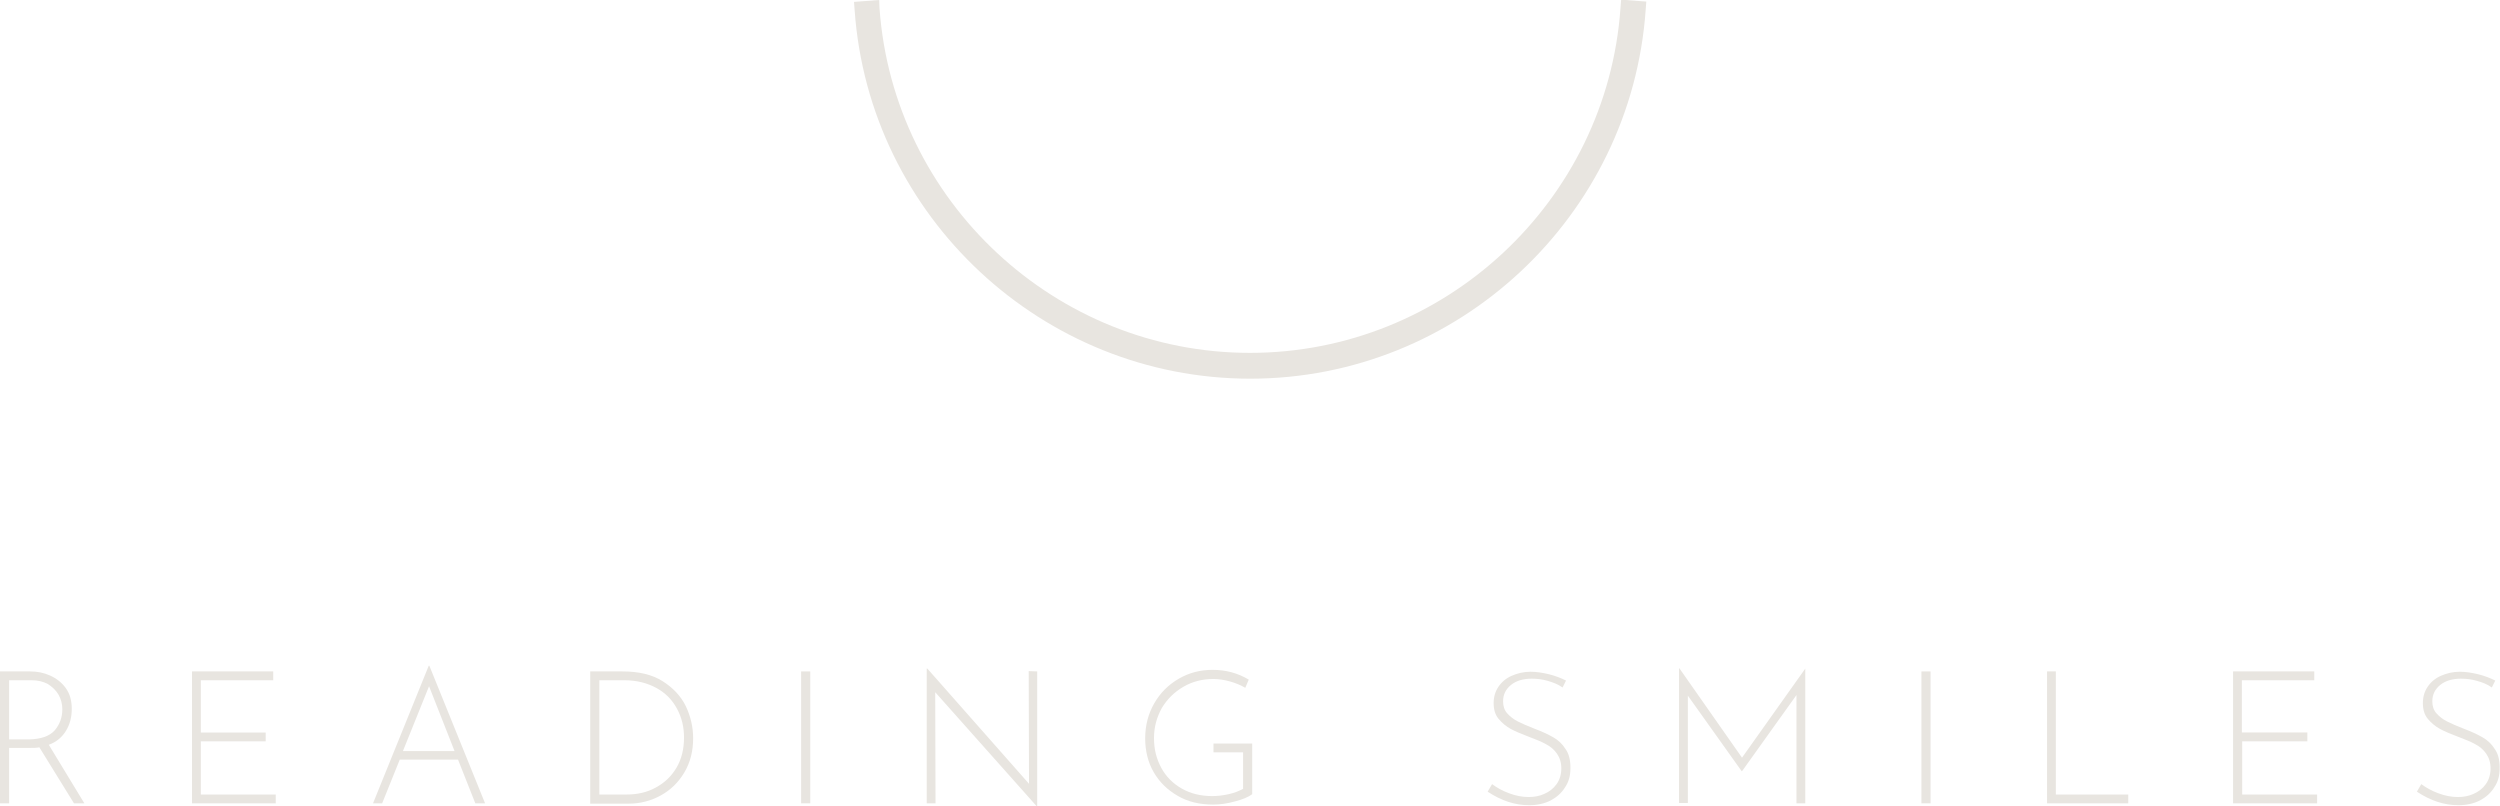 <?xml version="1.0" encoding="utf-8"?>
<!-- Generator: Adobe Illustrator 27.6.1, SVG Export Plug-In . SVG Version: 6.00 Build 0)  -->
<svg version="1.1" id="Layer_1" xmlns="http://www.w3.org/2000/svg" xmlns:xlink="http://www.w3.org/1999/xlink" x="0px" y="0px"
	 viewBox="0 0 794.2 256.2" style="enable-background:new 0 0 794.2 256.2;" xml:space="preserve">
<style type="text/css">
	.st0{fill:#E8E5E0;}
</style>
<g>
	<path class="st0" d="M522.8,3.1l0.2-2.6l-8-0.6l-0.2,2.6c-4.3,61.5-56,109.6-117.7,109.6S283.8,64,279.4,2.6L279.3,0l-8,0.6
		l0.2,2.6c4.6,65.7,59.8,117.1,125.7,117.1S518.2,68.8,522.8,3.1"/>
	<g>
		<path class="st0" d="M23.5,255.2l-11-17.8c-0.8,0.2-1.9,0.2-3.1,0.2H2.9v17.6H0v-41.9h9.6c2.2,0,4.3,0.4,6.3,1.3
			c2,0.9,3.7,2.2,5,4c1.3,1.8,1.9,4,1.9,6.6s-0.6,4.9-1.8,6.9s-3,3.6-5.5,4.5l11.3,18.6L23.5,255.2L23.5,255.2z M17.4,232
			c1.6-1.9,2.4-4.1,2.4-6.7c0-1.6-0.4-3.2-1.2-4.6c-0.8-1.4-2-2.5-3.4-3.4c-1.5-0.8-3.2-1.2-5.2-1.2H2.9v18.8h6.3
			C13,234.8,15.7,233.9,17.4,232L17.4,232z"/>
		<path class="st0" d="M86.8,213.3v2.8H63.8v16.6h20.6v2.8H63.8v16.9h23.8v2.8H61v-41.9L86.8,213.3L86.8,213.3z"/>
		<path class="st0" d="M145.5,241.3H127l-5.6,13.9h-2.9l17.7-43.7h0.2l17.7,43.7H151L145.5,241.3L145.5,241.3z M144.4,238.6
			l-8.1-20.6l-8.3,20.6H144.4z"/>
		<path class="st0" d="M187.5,213.3h10.3c5.1,0,9.4,1,12.7,3.1s5.8,4.7,7.4,8c1.5,3.2,2.3,6.6,2.3,10.1c0,4.1-0.9,7.7-2.8,10.9
			s-4.4,5.6-7.5,7.3s-6.5,2.6-10.1,2.6h-12.3L187.5,213.3L187.5,213.3z M199.1,252.4c3.4,0,6.5-0.7,9.2-2.2c2.8-1.5,5-3.6,6.6-6.3
			c1.6-2.7,2.4-5.9,2.4-9.6c0-3.3-0.7-6.3-2.2-9.1c-1.5-2.8-3.6-5-6.5-6.6c-2.9-1.6-6.3-2.5-10.3-2.5h-7.9v36.3H199.1L199.1,252.4z"
			/>
		<path class="st0" d="M257.4,213.3v41.9h-2.9v-41.9L257.4,213.3L257.4,213.3z"/>
		<path class="st0" d="M329.5,213.3v42.9h-0.1l-32.3-36.3l0.1,35.3h-2.8v-42.8h0.2l32.3,36.6l-0.1-35.8L329.5,213.3L329.5,213.3z"/>
		<path class="st0" d="M392.3,254.6c-2.5,0.7-4.8,1-6.9,1c-4.3,0-8.1-0.9-11.3-2.8c-3.3-1.9-5.8-4.4-7.6-7.5s-2.7-6.8-2.7-10.7
			c0-4.2,1-7.9,2.9-11.2c1.9-3.3,4.5-5.9,7.8-7.8c3.3-1.9,6.8-2.8,10.7-2.8c4.2,0,8,1,11.5,3.1l-1.1,2.6c-1.4-0.8-3-1.5-4.8-2
			c-1.8-0.5-3.6-0.8-5.3-0.8c-3.5,0-6.7,0.8-9.6,2.5s-5.1,3.9-6.8,6.7c-1.6,2.9-2.5,6-2.5,9.6s0.8,6.6,2.3,9.4s3.7,5,6.5,6.6
			s6,2.4,9.7,2.4c1.7,0,3.4-0.2,5.2-0.6s3.3-1,4.6-1.7v-11.6h-9.4v-2.8h12.3v16.1C396.6,253.2,394.7,254,392.3,254.6L392.3,254.6z"
			/>
		<path class="st0" d="M491.7,216.3c-1.7-0.5-3.4-0.7-5.1-0.7c-2.8,0-5,0.7-6.6,2c-1.7,1.4-2.5,3.1-2.5,5.2c0,1.5,0.4,2.8,1.3,3.8
			c0.9,1,2,1.9,3.4,2.6c1.4,0.7,3.2,1.5,5.3,2.3c2.4,0.9,4.3,1.8,5.9,2.7s2.9,2.1,3.9,3.7c1.1,1.5,1.6,3.5,1.6,6s-0.5,4.4-1.7,6.2
			c-1.1,1.8-2.7,3.2-4.6,4.2c-2,1-4.3,1.5-6.8,1.5c-4.5,0-8.8-1.4-13.2-4.3l1.4-2.4c1.5,1.1,3.2,2.1,5.4,2.9
			c2.1,0.8,4.2,1.2,6.2,1.2c1.8,0,3.5-0.3,5-1c1.6-0.7,2.9-1.7,3.9-3.1s1.5-3.1,1.5-5c0-1.9-0.5-3.4-1.4-4.7c-0.9-1.3-2.1-2.3-3.5-3
			c-1.4-0.8-3.2-1.5-5.3-2.3c-2.4-0.9-4.3-1.7-5.8-2.5s-2.8-1.9-3.9-3.2s-1.6-3-1.6-5s0.5-3.7,1.5-5.2s2.4-2.7,4.2-3.5
			s3.8-1.3,6-1.3c1.9,0,3.8,0.3,5.9,0.8c2,0.5,3.8,1.2,5.4,2l-1.1,2.2C495,217.4,493.4,216.8,491.7,216.3L491.7,216.3z"/>
		<path class="st0" d="M573.5,212.4v42.8h-2.8v-34.4L553.4,245h-0.1l-17.1-24v34.1h-2.8v-42.8h0.1l19.9,28.4L573.5,212.4
			L573.5,212.4L573.5,212.4z"/>
		<path class="st0" d="M613.3,213.3v41.9h-2.9v-41.9L613.3,213.3L613.3,213.3z"/>
		<path class="st0" d="M653.1,213.3v39.1h23v2.8h-25.8v-41.9L653.1,213.3L653.1,213.3z"/>
		<path class="st0" d="M735.2,213.3v2.8h-23v16.6H733v2.8h-20.7v16.9h23.8v2.8h-26.7v-41.9L735.2,213.3L735.2,213.3z"/>
		<path class="st0" d="M786.9,216.3c-1.7-0.5-3.4-0.7-5.1-0.7c-2.8,0-5,0.7-6.6,2c-1.7,1.4-2.5,3.1-2.5,5.2c0,1.5,0.4,2.8,1.3,3.8
			c0.9,1,2,1.9,3.4,2.6c1.4,0.7,3.2,1.5,5.3,2.3c2.4,0.9,4.3,1.8,5.9,2.7s2.9,2.1,3.9,3.7c1.1,1.5,1.6,3.5,1.6,6s-0.5,4.4-1.7,6.2
			c-1.1,1.8-2.7,3.2-4.6,4.2c-2,1-4.3,1.5-6.8,1.5c-4.5,0-8.8-1.4-13.2-4.3l1.4-2.4c1.5,1.1,3.2,2.1,5.4,2.9
			c2.1,0.8,4.2,1.2,6.2,1.2c1.8,0,3.5-0.3,5-1c1.6-0.7,2.9-1.7,3.9-3.1s1.5-3.1,1.5-5c0-1.9-0.5-3.4-1.4-4.7c-0.9-1.3-2.1-2.3-3.5-3
			c-1.4-0.8-3.2-1.5-5.3-2.3c-2.4-0.9-4.3-1.7-5.8-2.5s-2.8-1.9-3.9-3.2s-1.6-3-1.6-5s0.5-3.7,1.5-5.2s2.4-2.7,4.2-3.5
			s3.8-1.3,6-1.3c1.9,0,3.8,0.3,5.9,0.8c2,0.5,3.8,1.2,5.4,2l-1.1,2.2C790.2,217.4,788.7,216.8,786.9,216.3L786.9,216.3z"/>
	</g>
</g>
</svg>
